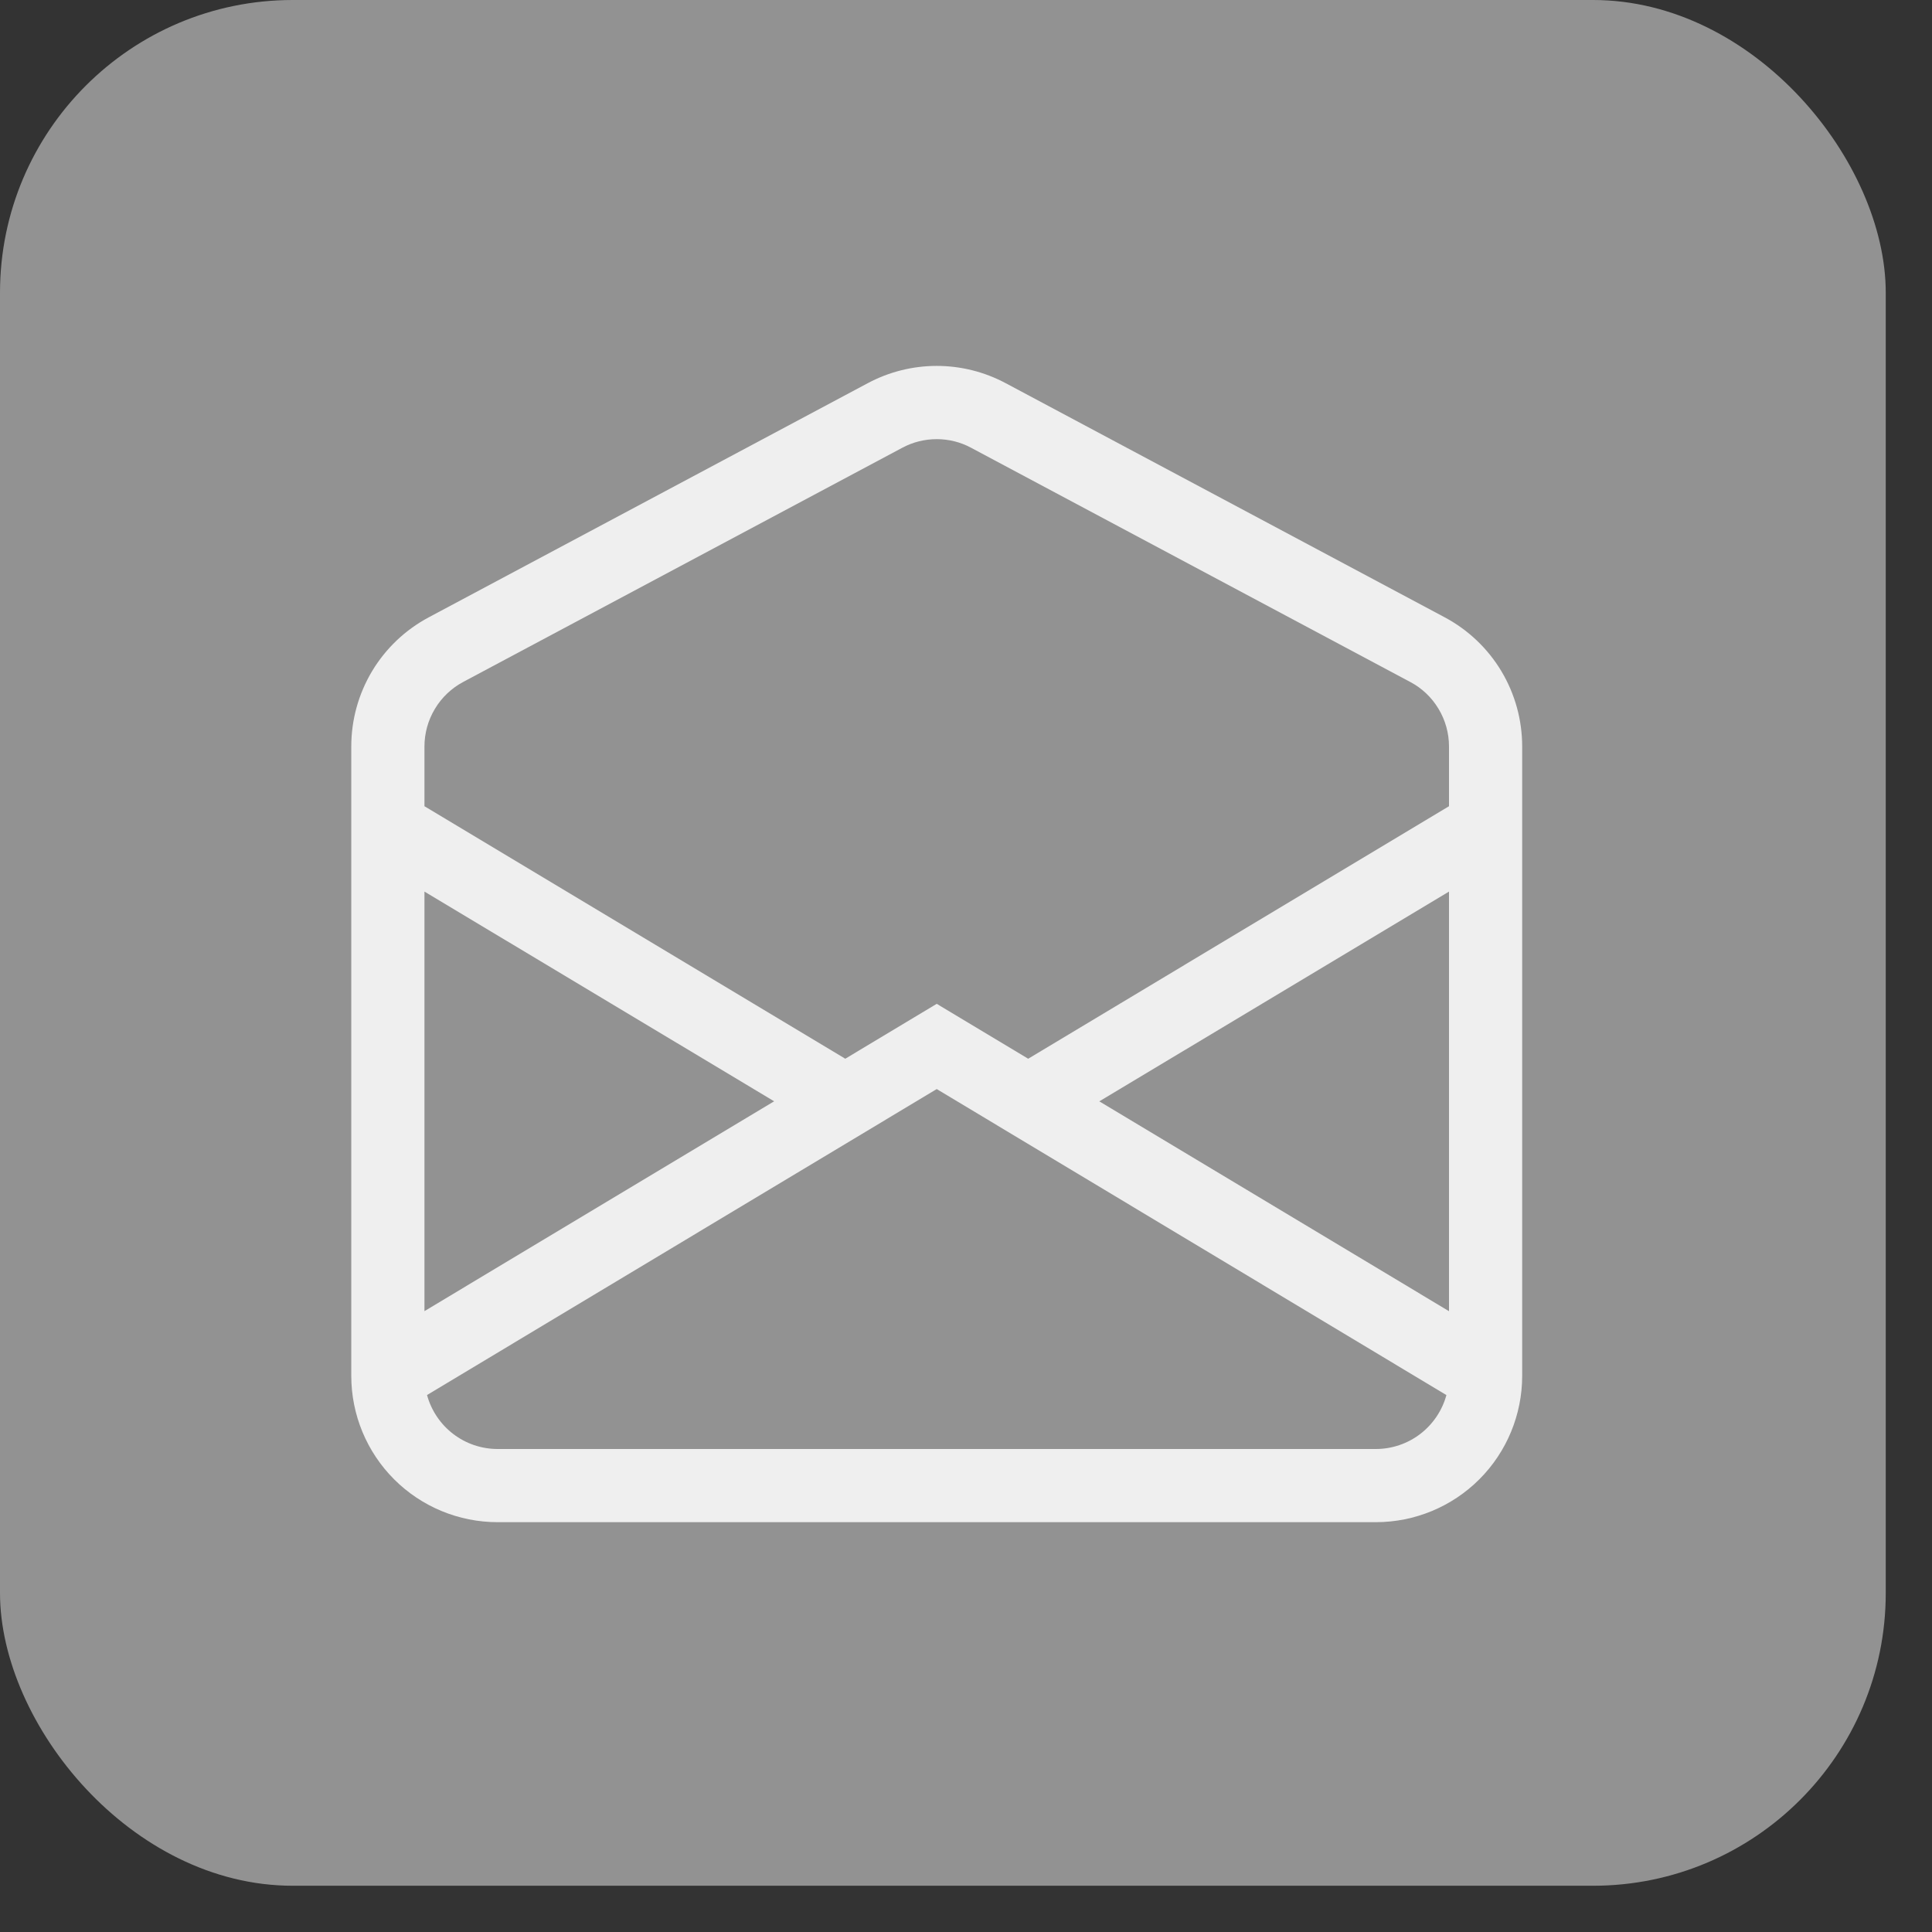 <svg width="33" height="33" viewBox="0 0 33 33" fill="none" xmlns="http://www.w3.org/2000/svg">
<rect x="0" y="0" width="33" height="33" fill="#333333" stroke="none"/>
<rect width="32.21" height="32.21" rx="5" fill="#929292"/>
<g clip-path="url(#clip0_306_77)">
<path d="M16.587 7.648C16.407 7.551 16.205 7.501 16 7.501C15.795 7.501 15.593 7.551 15.412 7.648L7.912 11.648C7.713 11.754 7.545 11.913 7.429 12.107C7.312 12.301 7.25 12.524 7.25 12.75V13.771L14.438 18.084L16 17.146L17.562 18.084L24.75 13.771V12.75C24.75 12.524 24.688 12.301 24.571 12.107C24.455 11.913 24.288 11.754 24.087 11.648L16.587 7.648ZM24.75 15.229L18.777 18.812L24.75 22.396V15.229ZM24.706 23.829L16 18.602L7.294 23.828C7.366 24.092 7.523 24.326 7.741 24.493C7.959 24.66 8.226 24.75 8.5 24.75H23.5C23.774 24.75 24.041 24.66 24.259 24.493C24.477 24.326 24.634 24.092 24.706 23.828V23.829ZM7.25 22.395L13.223 18.811L7.25 15.229V22.396V22.395ZM14.824 6.544C15.186 6.351 15.59 6.25 16 6.25C16.41 6.25 16.814 6.351 17.176 6.544L24.676 10.544C25.076 10.757 25.411 11.075 25.644 11.463C25.877 11.852 26 12.297 26 12.75V23.5C26 24.163 25.737 24.799 25.268 25.268C24.799 25.737 24.163 26 23.5 26H8.5C7.837 26 7.201 25.737 6.732 25.268C6.263 24.799 6 24.163 6 23.5V12.75C6 12.297 6.123 11.852 6.356 11.463C6.589 11.075 6.924 10.757 7.324 10.544L14.824 6.544Z" fill="#EFEFEF"/>
</g>
<defs>
<clipPath id="clip0_306_77">
<rect width="20" height="20" fill="white" transform="translate(6 6)"/>
</clipPath>
</defs>
</svg>

